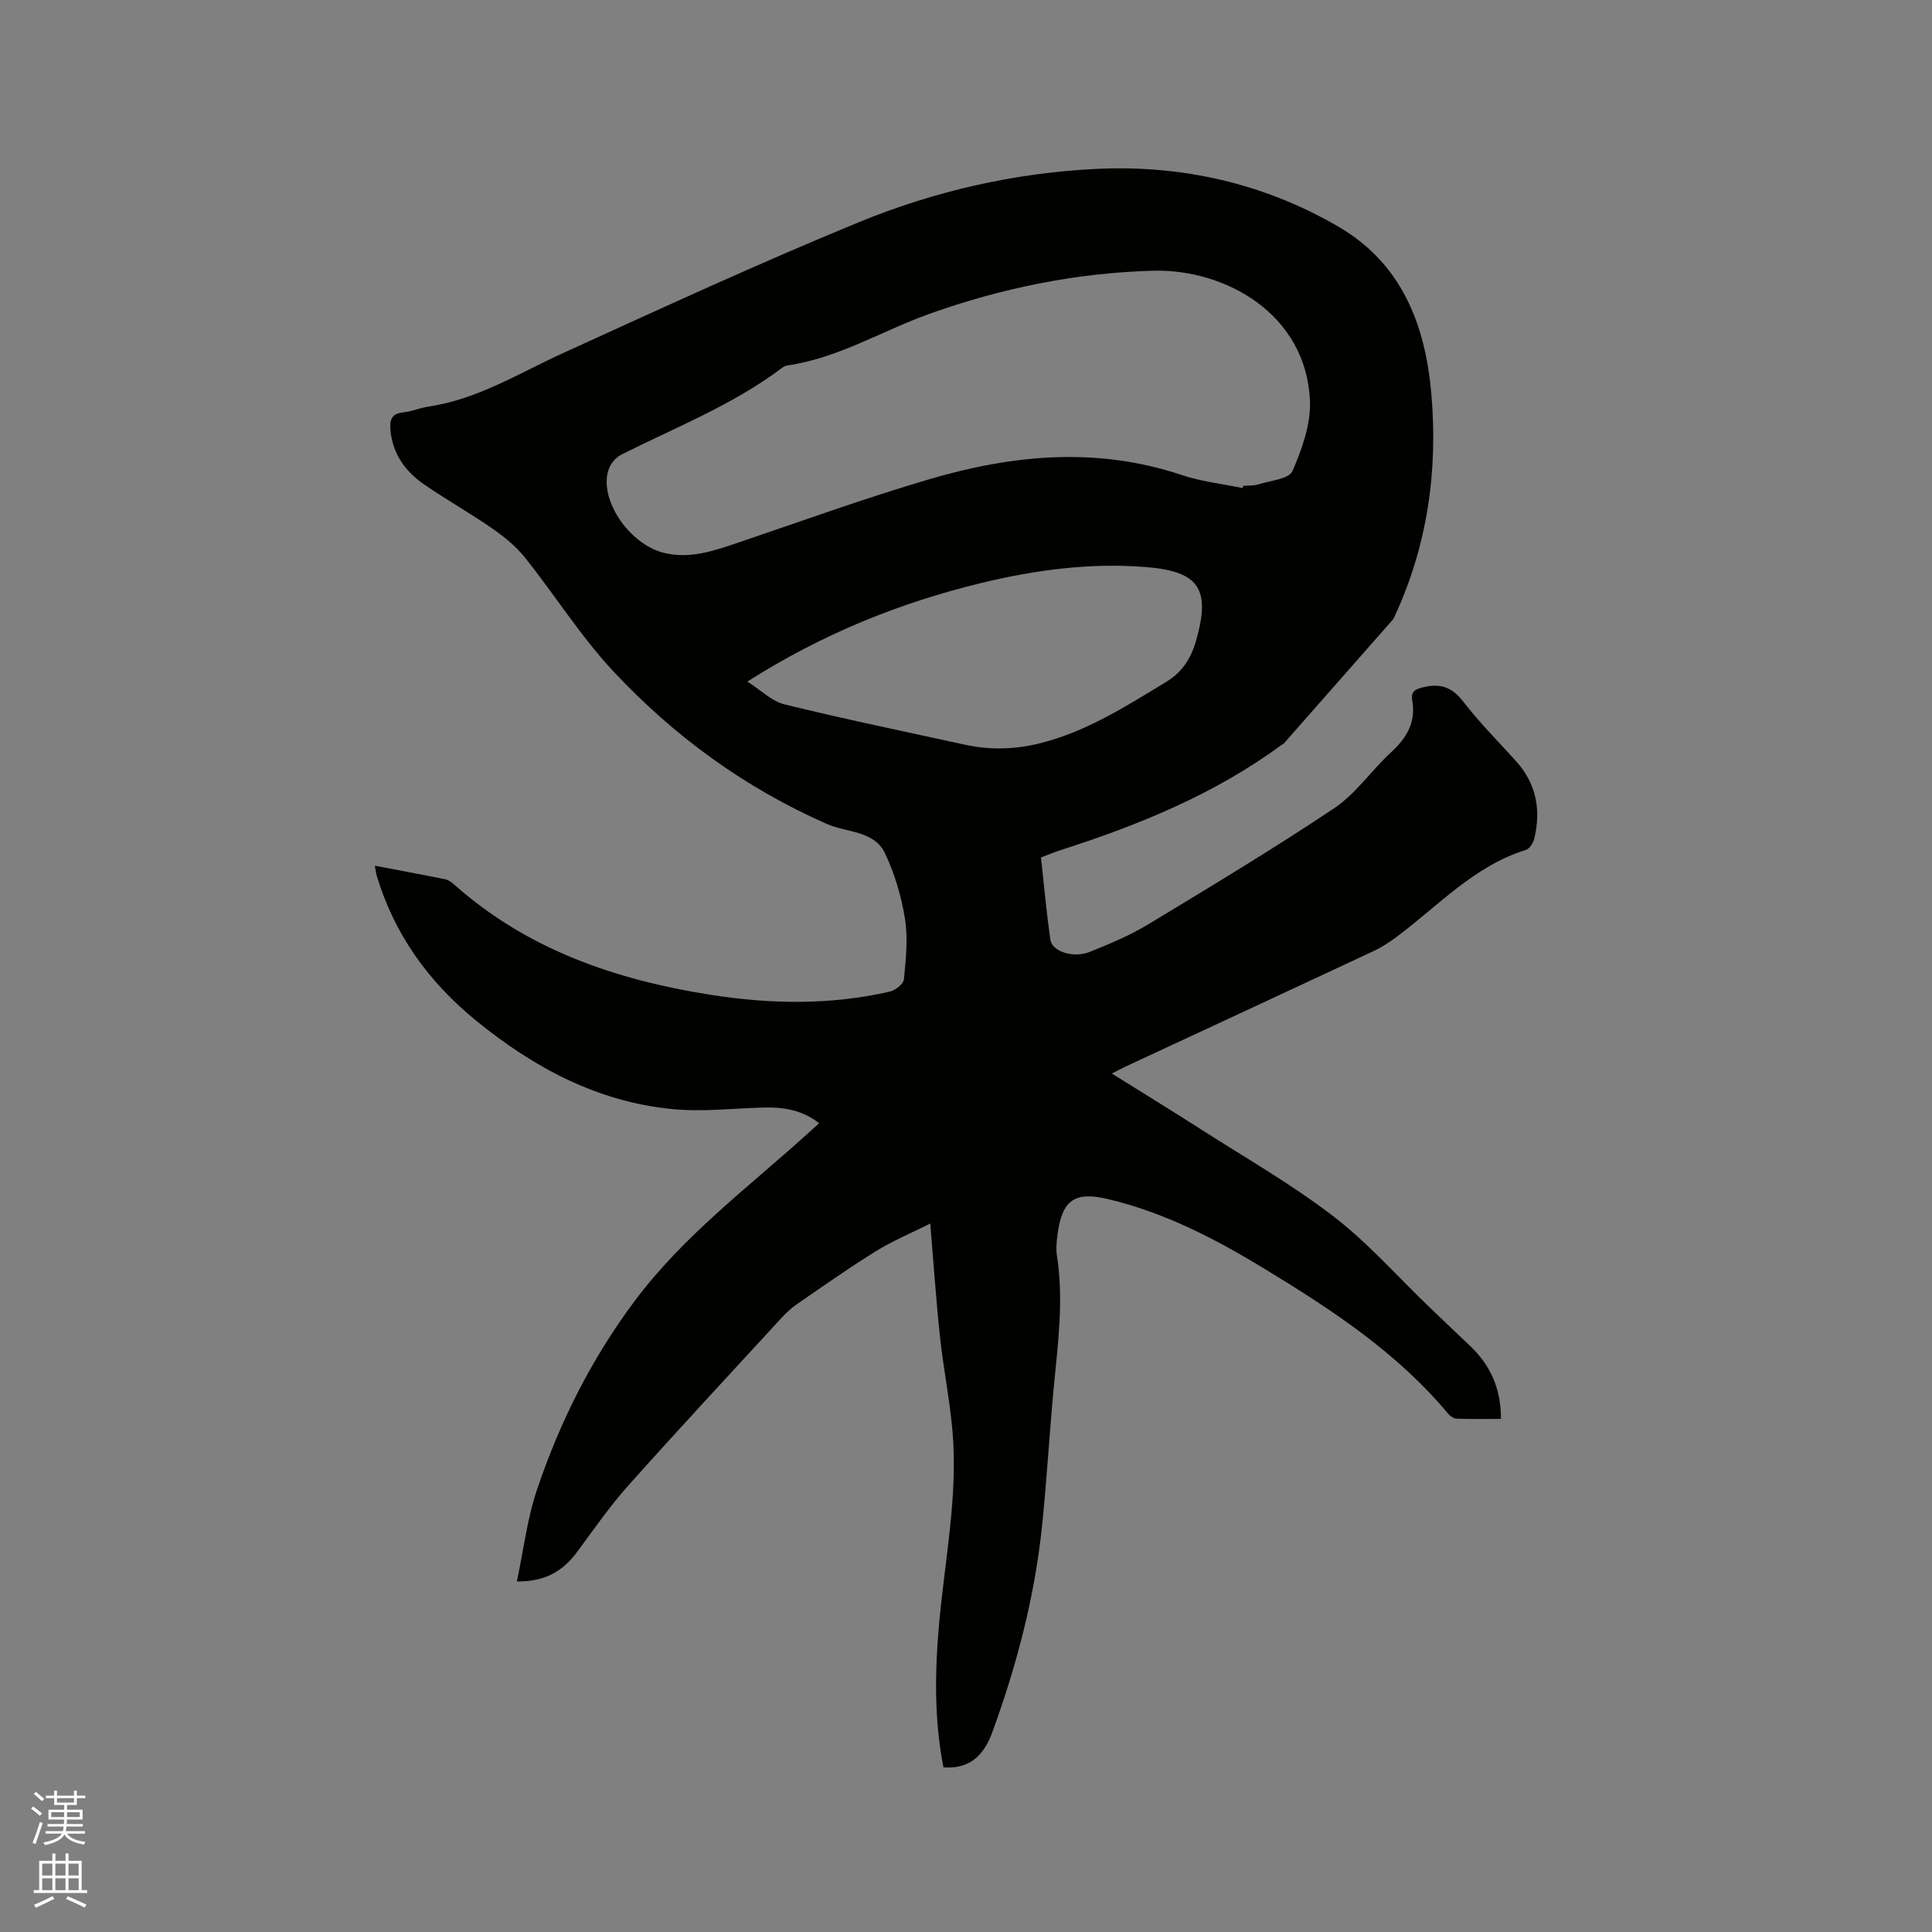 <svg enable-background="new 0 0 400 400" viewBox="0 0 400 400" xmlns="http://www.w3.org/2000/svg"><rect x="0" y="0" width="400" height="400" fill="#808080" stroke="none"/><path d="m6.44 374.46.42-.45c.65.47 1.27.95 1.85 1.44l-.45.49c-.65-.56-1.25-1.06-1.82-1.48m.93 7.33-.63-.26c.55-1.36 1.05-2.8 1.52-4.33.19.1.38.19.59.27-.46 1.29-.95 2.73-1.48 4.32m-.38-10.38.44-.42c.43.34 1.01.82 1.74 1.44l-.49.49c-.53-.51-1.09-1.01-1.69-1.51m2.5.35h1.72v-1.04h.59v1.04h3.52v-1.04h.59v1.04h1.75v.53h-1.75v1.42h-2.03v.97h3.22v2.03h-3.24c0 .35-.01.66-.03.93h3.32v.53h-3.37c-.03.27-.08.58-.15.94h3.96v.53h-3.71c.67.92 1.93 1.48 3.79 1.68-.13.24-.23.44-.29.59-2.13-.38-3.48-1.08-4.04-2.12-.43.97-1.77 1.72-4.03 2.23-.09-.19-.2-.37-.33-.55 2.1-.42 3.37-1.03 3.81-1.83h-3.36v-.53h3.58c.08-.29.13-.61.16-.94h-3.33v-.53h3.39c.02-.27.04-.58.04-.93h-3.23v-2.03h3.25v-.97h-2.07v-1.42h-1.73zm1.12 3.44v1h2.65c.01-.3.02-.44.01-.4v-.25-.35zm1.19-2h3.52v-.91h-3.52zm4.71 2h-2.63v.59c0 .15-.01.28-.01.4h2.64z" fill="#fbfcfa"/><path d="m13.56 383.74h.63v1.52h2.72v6.07h1.13v.6h-11.06v-.6h1.13v-6.07h2.73v-1.52h.63v1.52h2.1v-1.52zm-2.69 8.83.38.56c-1.24.63-2.53 1.25-3.85 1.85-.1-.21-.21-.42-.34-.63 1.36-.55 2.63-1.15 3.81-1.78m-2.13-4.27h2.1v-2.45h-2.1zm0 3.04h2.1v-2.46h-2.1zm2.72-3.04h2.1v-2.45h-2.1zm0 3.04h2.1v-2.46h-2.1zm6.07 3.6c-1.41-.71-2.7-1.3-3.86-1.78l.35-.56c1.45.62 2.75 1.19 3.88 1.72zm-1.25-9.09h-2.1v2.45h2.1zm-2.09 5.49h2.1v-2.46h-2.1z" fill="#fbfcfa"/><path d="m195.33 365.91c-1.96-10.03-1.78-19.98-.88-29.92 1.19-13.18 3.89-26.27 2.76-39.58-.55-6.53-1.88-12.98-2.58-19.5-.82-7.66-1.34-15.35-2.03-23.59-3.99 2-7.8 3.59-11.26 5.73-5.58 3.46-10.95 7.25-16.37 10.98-1.21.83-2.3 1.88-3.29 2.96-10.55 11.48-21.17 22.89-31.55 34.52-3.87 4.33-7.21 9.15-10.67 13.83-2.9 3.93-6.58 6.14-12.45 6.09 1.39-6.52 2.13-12.97 4.16-18.98 4.75-14.08 11.29-27.17 20.35-39.25 10.04-13.38 23.16-23.18 35.32-34.16.85-.76 1.69-1.53 2.75-2.49-3.57-2.78-7.42-3.35-11.48-3.25-6.24.17-12.54.92-18.71.34-15.6-1.45-28.87-8.58-40.84-18.34-9.77-7.96-16.88-17.78-20.55-29.94-.17-.56-.22-1.16-.4-2.12 5.07.96 9.82 1.84 14.56 2.8.68.14 1.34.63 1.88 1.11 15.13 13.45 33.35 19.69 52.93 22.79 12.45 1.97 24.89 2.19 37.25-.64 1.15-.26 2.83-1.59 2.92-2.55.4-4.14.87-8.42.22-12.48-.74-4.66-2.13-9.37-4.15-13.62-2.23-4.69-7.89-4.25-11.97-6.04-16.98-7.45-31.66-18.16-44.21-31.56-6.77-7.24-12.12-15.8-18.33-23.59-1.85-2.32-4.28-4.3-6.74-6.01-4.61-3.2-9.52-5.96-14.14-9.14-3.89-2.67-6.53-6.3-6.99-11.22-.19-2.04.14-3.47 2.63-3.71 1.77-.17 3.48-.94 5.25-1.2 10.18-1.51 18.76-6.93 27.88-11.09 20.32-9.26 40.61-18.62 61.26-27.1 15.63-6.42 32.2-10.2 49.09-11.02 17.64-.86 34.59 2.94 50.03 11.88 13.21 7.64 18.11 20.35 19.36 34.62 1.4 15.96-.8 31.5-7.62 46.19-.09.19-.16.41-.29.56-7.53 8.56-15.06 17.12-22.59 25.67-.13.15-.36.23-.53.35-13.82 10.18-29.45 16.54-45.64 21.74-1.3.42-2.56.95-4.15 1.55.64 5.7 1.14 11.39 1.95 17.03.35 2.44 4.75 3.88 8.15 2.52 4.12-1.65 8.27-3.39 12.05-5.67 12.97-7.84 25.96-15.66 38.55-24.07 4.48-2.99 7.7-7.82 11.74-11.54 3.25-2.99 5.24-6.24 4.43-10.79-.35-1.95.78-2.39 2.5-2.77 3.47-.78 5.83.11 8.08 3.04 3.35 4.36 7.28 8.27 10.96 12.37 4.18 4.65 5.15 10.08 3.72 16-.21.88-.97 2.08-1.72 2.31-10.71 3.33-18.11 11.54-26.71 17.96-1.51 1.13-3.12 2.19-4.83 2.99-16.97 7.95-33.98 15.83-50.97 23.73-.94.44-1.86.93-3.23 1.62 6.28 3.93 12.31 7.62 18.27 11.44 9.27 5.94 18.89 11.44 27.6 18.12 7.18 5.51 13.26 12.46 19.83 18.76 2.83 2.72 5.68 5.41 8.52 8.12 4.2 4 6.38 8.86 6.34 15.07-3.09 0-6.13.06-9.17-.05-.62-.02-1.37-.55-1.79-1.06-10.56-12.67-24.14-21.55-38.02-29.99-10.15-6.18-20.67-11.64-32.37-14.41-6.88-1.63-9.49.13-10.45 7.31-.2 1.46-.34 2.99-.12 4.43 1.41 9.03.23 17.96-.63 26.93-.93 9.71-1.46 19.45-2.47 29.15-1.53 14.6-5.24 28.73-10.26 42.5-1.99 5.52-5.28 7.68-10.14 7.33zm61.94-264.86c.03-.15.07-.3.1-.45 1.06-.1 2.17-.01 3.16-.32 2.48-.78 6.35-1.11 7.06-2.75 1.98-4.56 3.83-9.74 3.62-14.58-.79-18.05-17.66-27.3-32.46-26.9-15.83.43-31.3 3.57-46.3 8.92-9.84 3.51-18.9 9.19-29.47 10.7-.4.06-.8.3-1.14.55-10.17 7.65-21.97 12.25-33.21 17.91-1.08.54-2.12 1.75-2.55 2.89-2.3 6.04 4.03 15.63 11.37 17.44 5.44 1.34 10.44-.44 15.48-2.15 13.12-4.44 26.16-9.17 39.44-13.08 17.23-5.08 34.67-6.77 52.23-.9 4.07 1.36 8.44 1.84 12.67 2.72zm-102.54 40.06c2.83 1.79 5.06 4.08 7.68 4.72 12.43 3.04 24.96 5.65 37.46 8.37 5.26 1.14 10.5.96 15.72-.38 9.48-2.43 17.59-7.62 25.82-12.62 3.42-2.08 5.19-4.91 6.25-8.65 3.04-10.65.54-14.28-10.43-15.15-11.54-.92-22.82.59-33.98 3.28-16.95 4.1-32.95 10.55-48.52 20.43z" fill="#010100"/></svg>